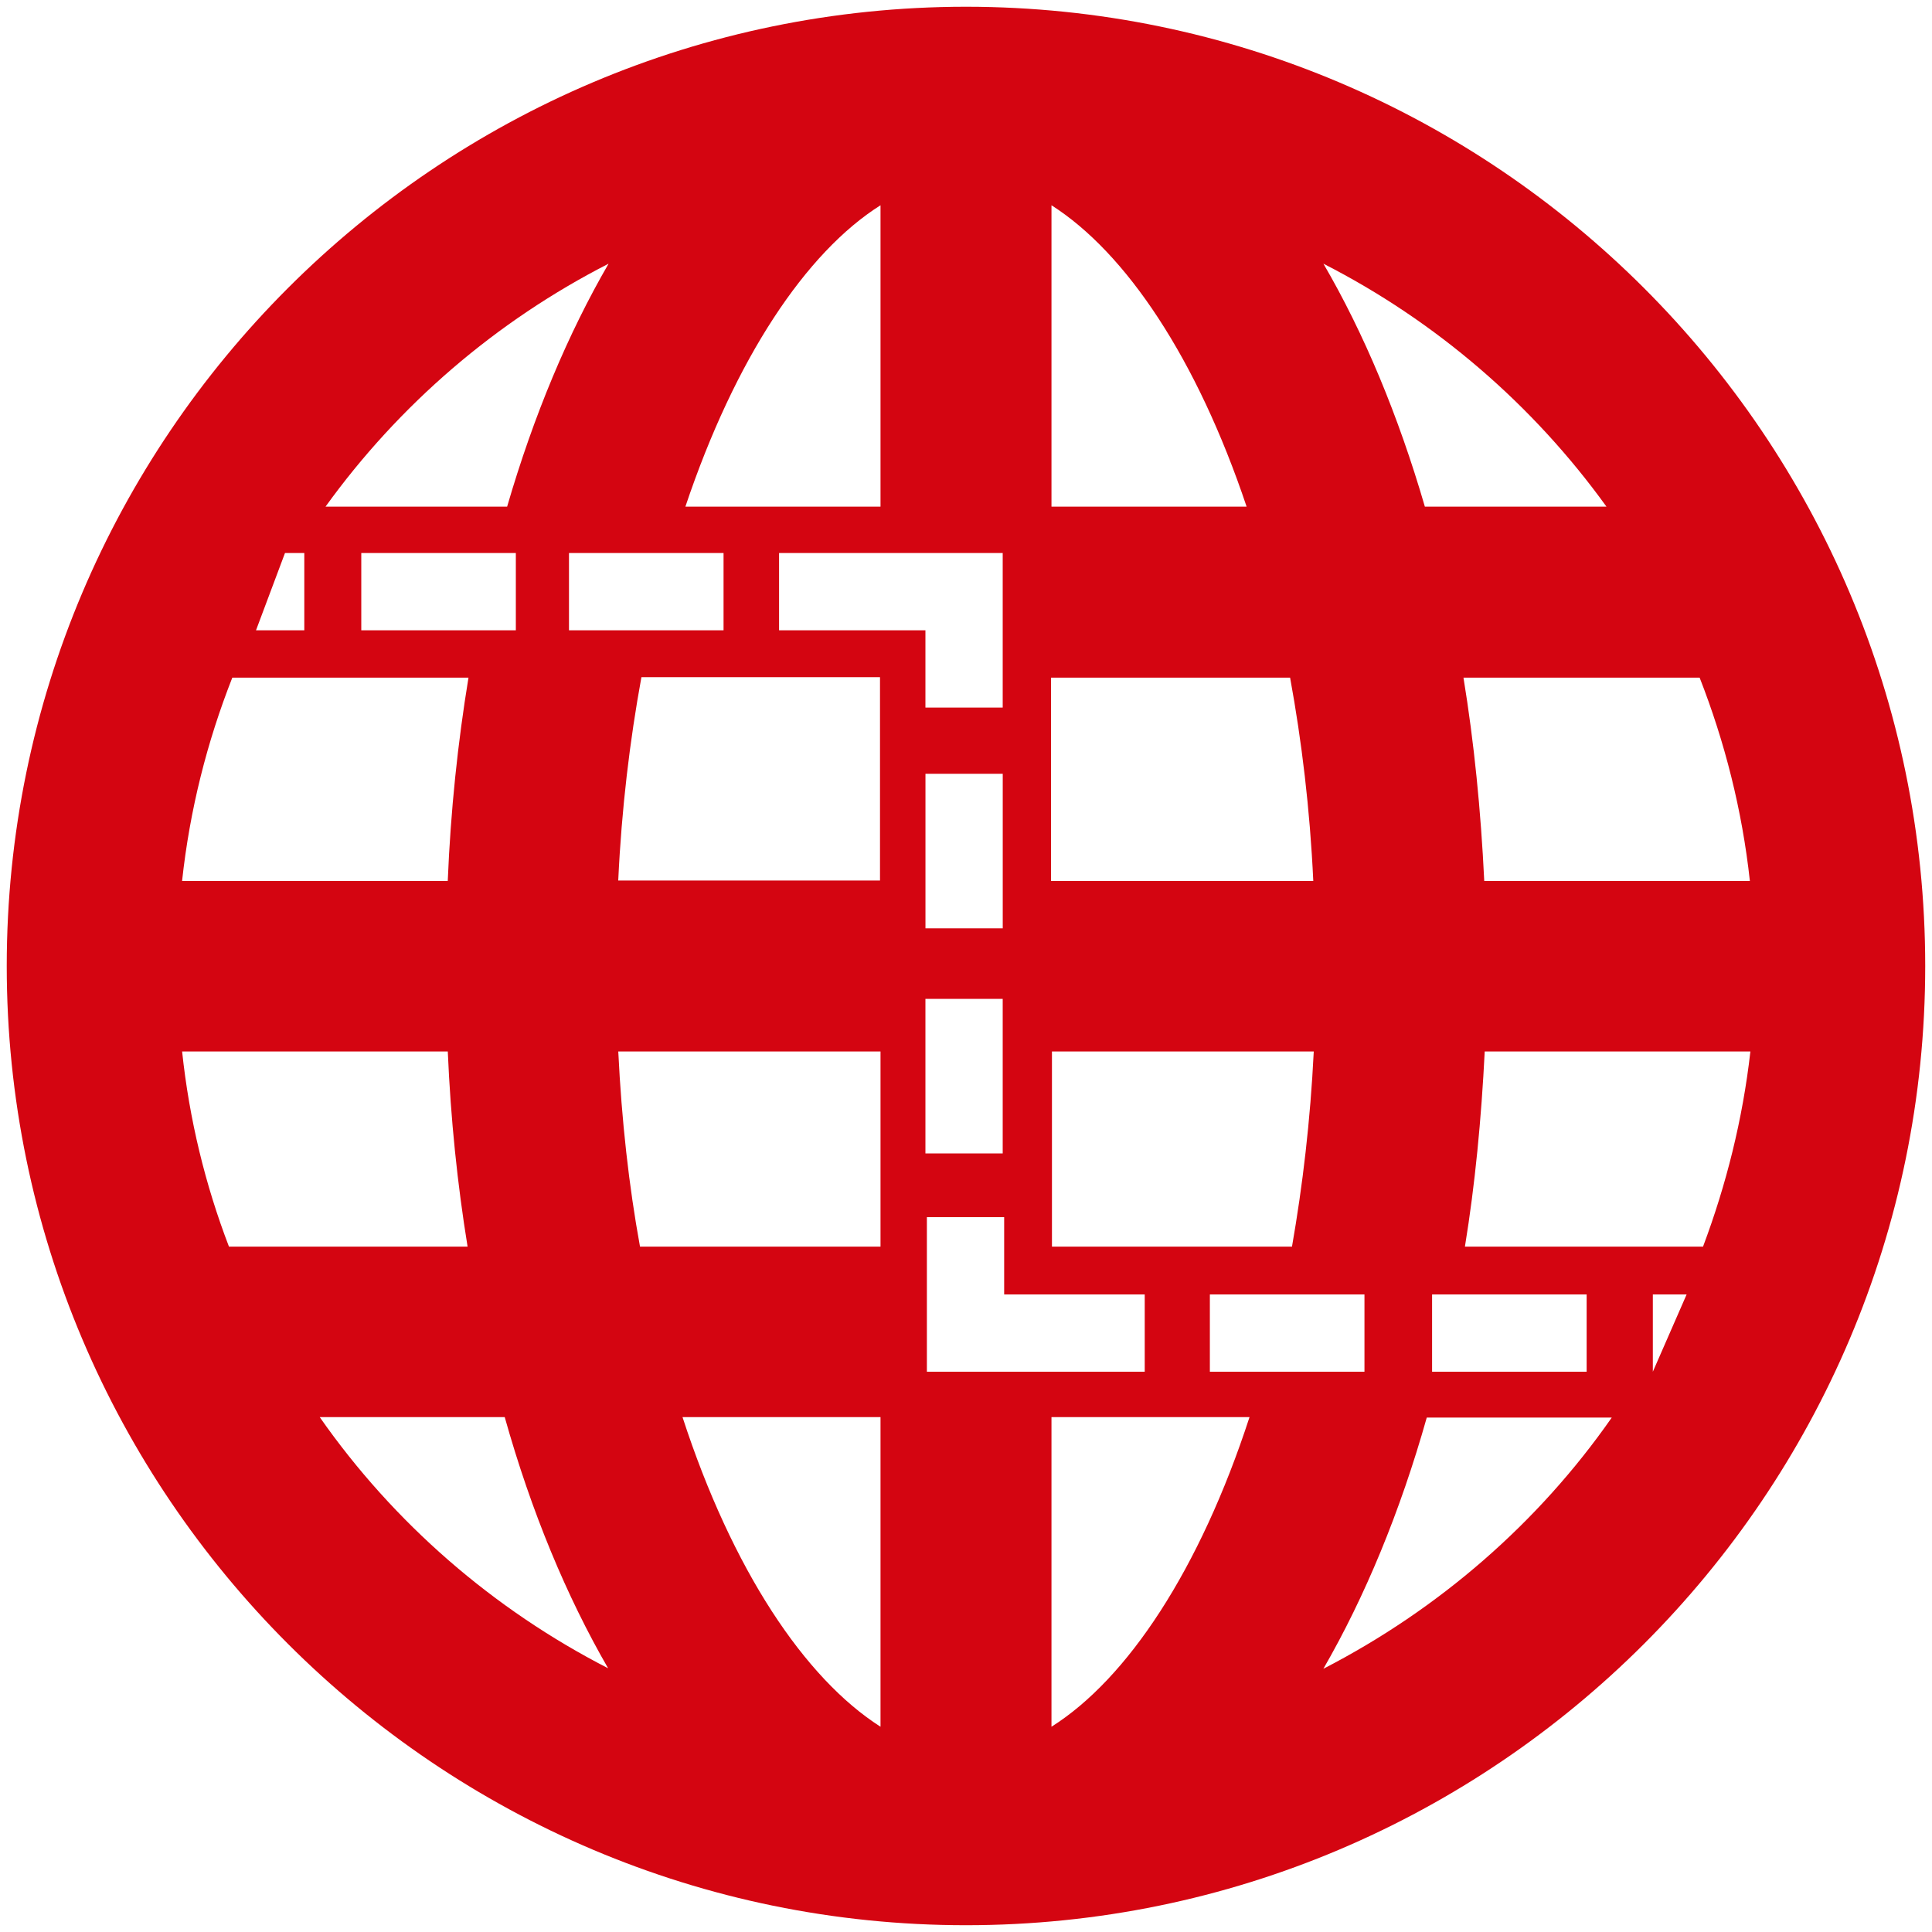 <svg enable-background="new 0 0 49 49" height="49" viewBox="0 0 49 49" width="49" xmlns="http://www.w3.org/2000/svg"><path d="m24.512.171h-.012-.012c-13.414.013-24.317 10.915-24.317 24.329s10.915 24.328 24.329 24.328 24.328-10.914 24.328-24.328-10.902-24.316-24.316-24.329zm18.595 17.016c.637 1.629 1.078 3.357 1.274 5.157h-6.737c-.086-1.788-.258-3.516-.527-5.157zm-2.363-4.337h-4.606c-.674-2.315-1.544-4.397-2.573-6.162 2.855 1.458 5.316 3.578 7.179 6.162zm-.503 19.98v1.96h-3.92v-1.96zm-5.635 0v1.96h-3.921v-1.96zm-7.938-27.624c1.887 1.201 3.688 3.883 4.949 7.644h-4.949zm0 11.981h6.052c.294 1.605.503 3.332.588 5.157h-6.651v-5.157zm0 9.481h6.652c-.086 1.752-.282 3.406-.552 4.949h-6.088v-4.949zm-2.989-12.642h1.752v3.92h-1.96v-1.96h-3.712v-1.96h3.712zm1.753 5.599v3.92h-1.96v-3.92zm-3.1-14.419v7.644h-4.949c1.262-3.761 3.062-6.455 4.949-7.644zm-3.981 8.82v1.96h-3.92v-1.96zm-2.916-7.338c-1.029 1.776-1.899 3.847-2.573 6.162h-4.606c1.863-2.584 4.325-4.704 7.179-6.162zm-2.352 7.338v1.96h-3.92v-1.96zm-5.855 0h.49v1.96h-1.225zm-1.336 3.161h5.99c-.27 1.642-.453 3.369-.526 5.157h-6.738c.196-1.813.637-3.54 1.274-5.157zm-.085 14.43c-.601-1.568-1.005-3.222-1.188-4.949h6.738c.073 1.715.245 3.369.502 4.949zm2.302 4.324h4.692c.674 2.4 1.568 4.545 2.622 6.37-2.916-1.495-5.439-3.687-7.314-6.37zm14.223 7.853c-1.923-1.226-3.761-3.981-5.022-7.853h5.022zm0-12.177h-6.1c-.282-1.543-.466-3.197-.551-4.949h6.651zm0-9.285h-6.652c.085-1.825.294-3.552.588-5.157h6.051v5.157zm1.139 3.001h1.96v3.92h-1.96zm1.641 9.457h-1.604v-3.92h1.96v1.96h3.565v1.96h-3.565zm1.556 9.004v-7.853h5.023c-1.261 3.871-3.099 6.64-5.023 7.853zm6.896-1.47c1.055-1.826 1.948-3.982 2.622-6.371h4.692c-1.862 2.671-4.386 4.863-7.314 6.371zm8.356-7.534v-1.96h.857zm1.273-3.173h-6.039c.258-1.58.416-3.234.502-4.949h6.738c-.196 1.728-.613 3.381-1.201 4.949z" fill="#d40511"/></svg>